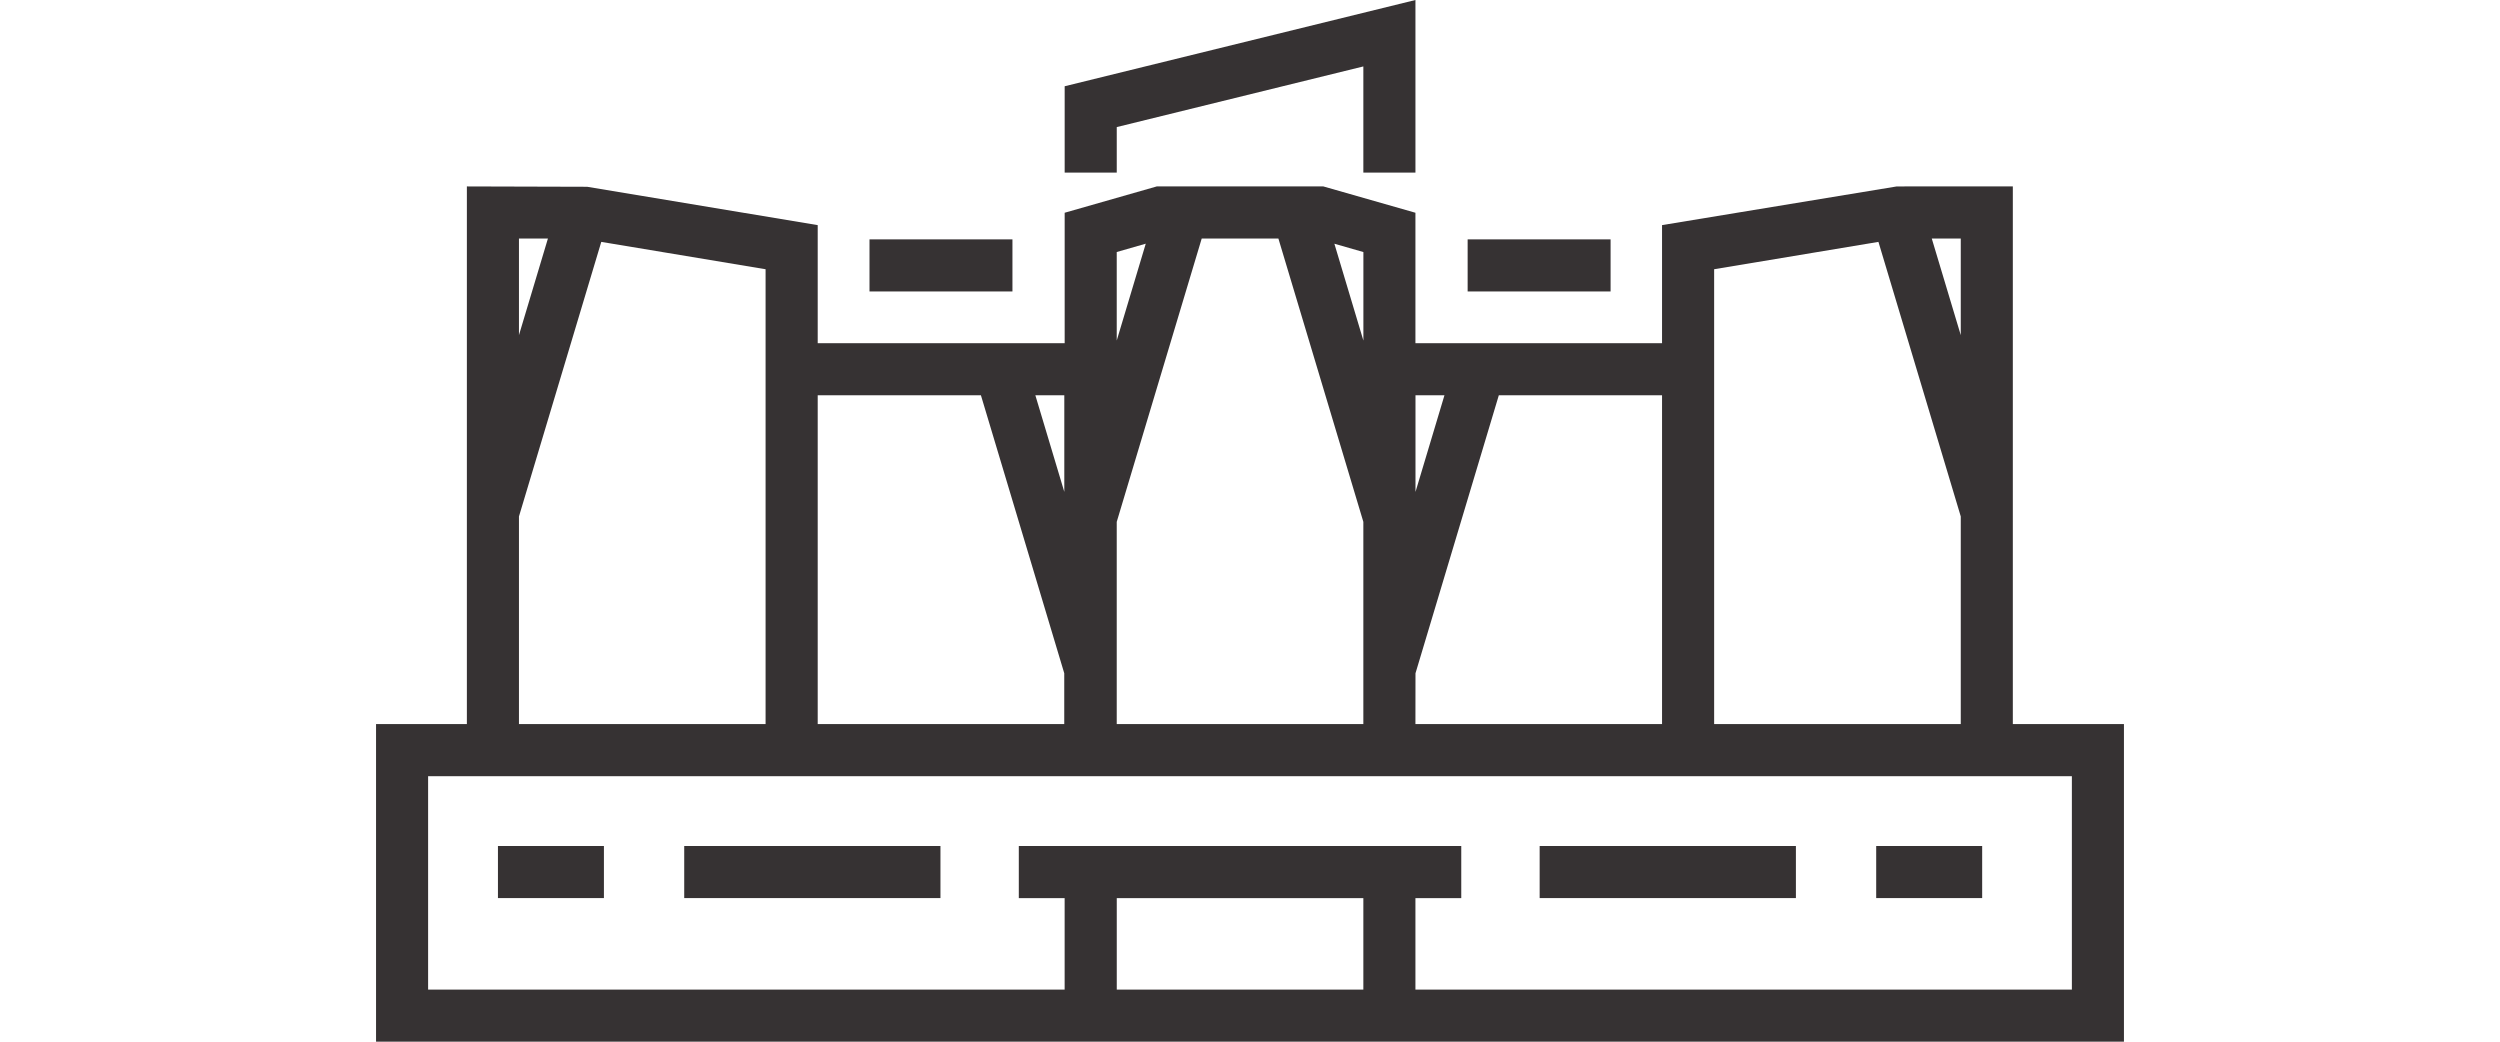 <svg xmlns="http://www.w3.org/2000/svg" width="180" height="75" viewBox="0 0 180 75"><g transform="translate(-4100 -7660)"><rect width="180" height="75" transform="translate(4100 7660)" fill="none"/><g transform="translate(4127.075 7660)"><path d="M53.332,61.979H71.086v6.587H53.332ZM3.749,53.2H122.1V68.566H74.836V61.979h3.3v-3.75H46.279v3.75h3.3v6.587H3.749ZM31.8,25.774H43.551l6,20.015v3.66H31.8Zm15.67,0h2.085V32.73Zm27.37,0h2.086l-2.086,6.959Zm0,20.017,6-20.017H92.592V49.449H74.836ZM53.33,15.46l2.09-.6-2.09,6.972ZM69,14.863l2.089.6v6.374ZM10.29,34.5l5.927-19.769L28.047,16.7v5.322h0V49.449H10.29ZM96.343,22.024V16.7l11.829-1.969L114.1,34.5V49.449H96.343ZM10.29,14.488h2.086L10.29,21.444Zm43.04,20.4,6.119-20.4h5.52l6.117,20.4V49.449H53.33Zm58.682-20.4H114.1v6.959Zm-2.52-3.75-16.9,2.785v8.5H74.836V12.633l-6.63-1.895H56.211l-6.63,1.895v9.391H31.8v-8.5L15.2,10.763,6.54,10.738V49.449H0V72.315H125.849V49.449h-8V10.738Z" transform="translate(0 2.685)" fill="#363233"/><path d="M64.921,0,39.665,6.21v6.216h3.75V9.15L61.17,4.783v7.642h3.751Z" transform="translate(9.916)" fill="#363233"/><rect width="18.449" height="3.75" transform="translate(22.189 60.912)" fill="#363233"/><rect width="7.63" height="3.75" transform="translate(8.777 60.912)" fill="#363233"/><rect width="18.45" height="3.75" transform="translate(83.78 60.912)" fill="#363233"/><rect width="7.63" height="3.75" transform="translate(108.011 60.912)" fill="#363233"/><rect width="10.292" height="3.75" transform="translate(35.529 17.235)" fill="#363233"/><rect width="10.292" height="3.75" transform="translate(78.595 17.235)" fill="#363233"/></g></g></svg>